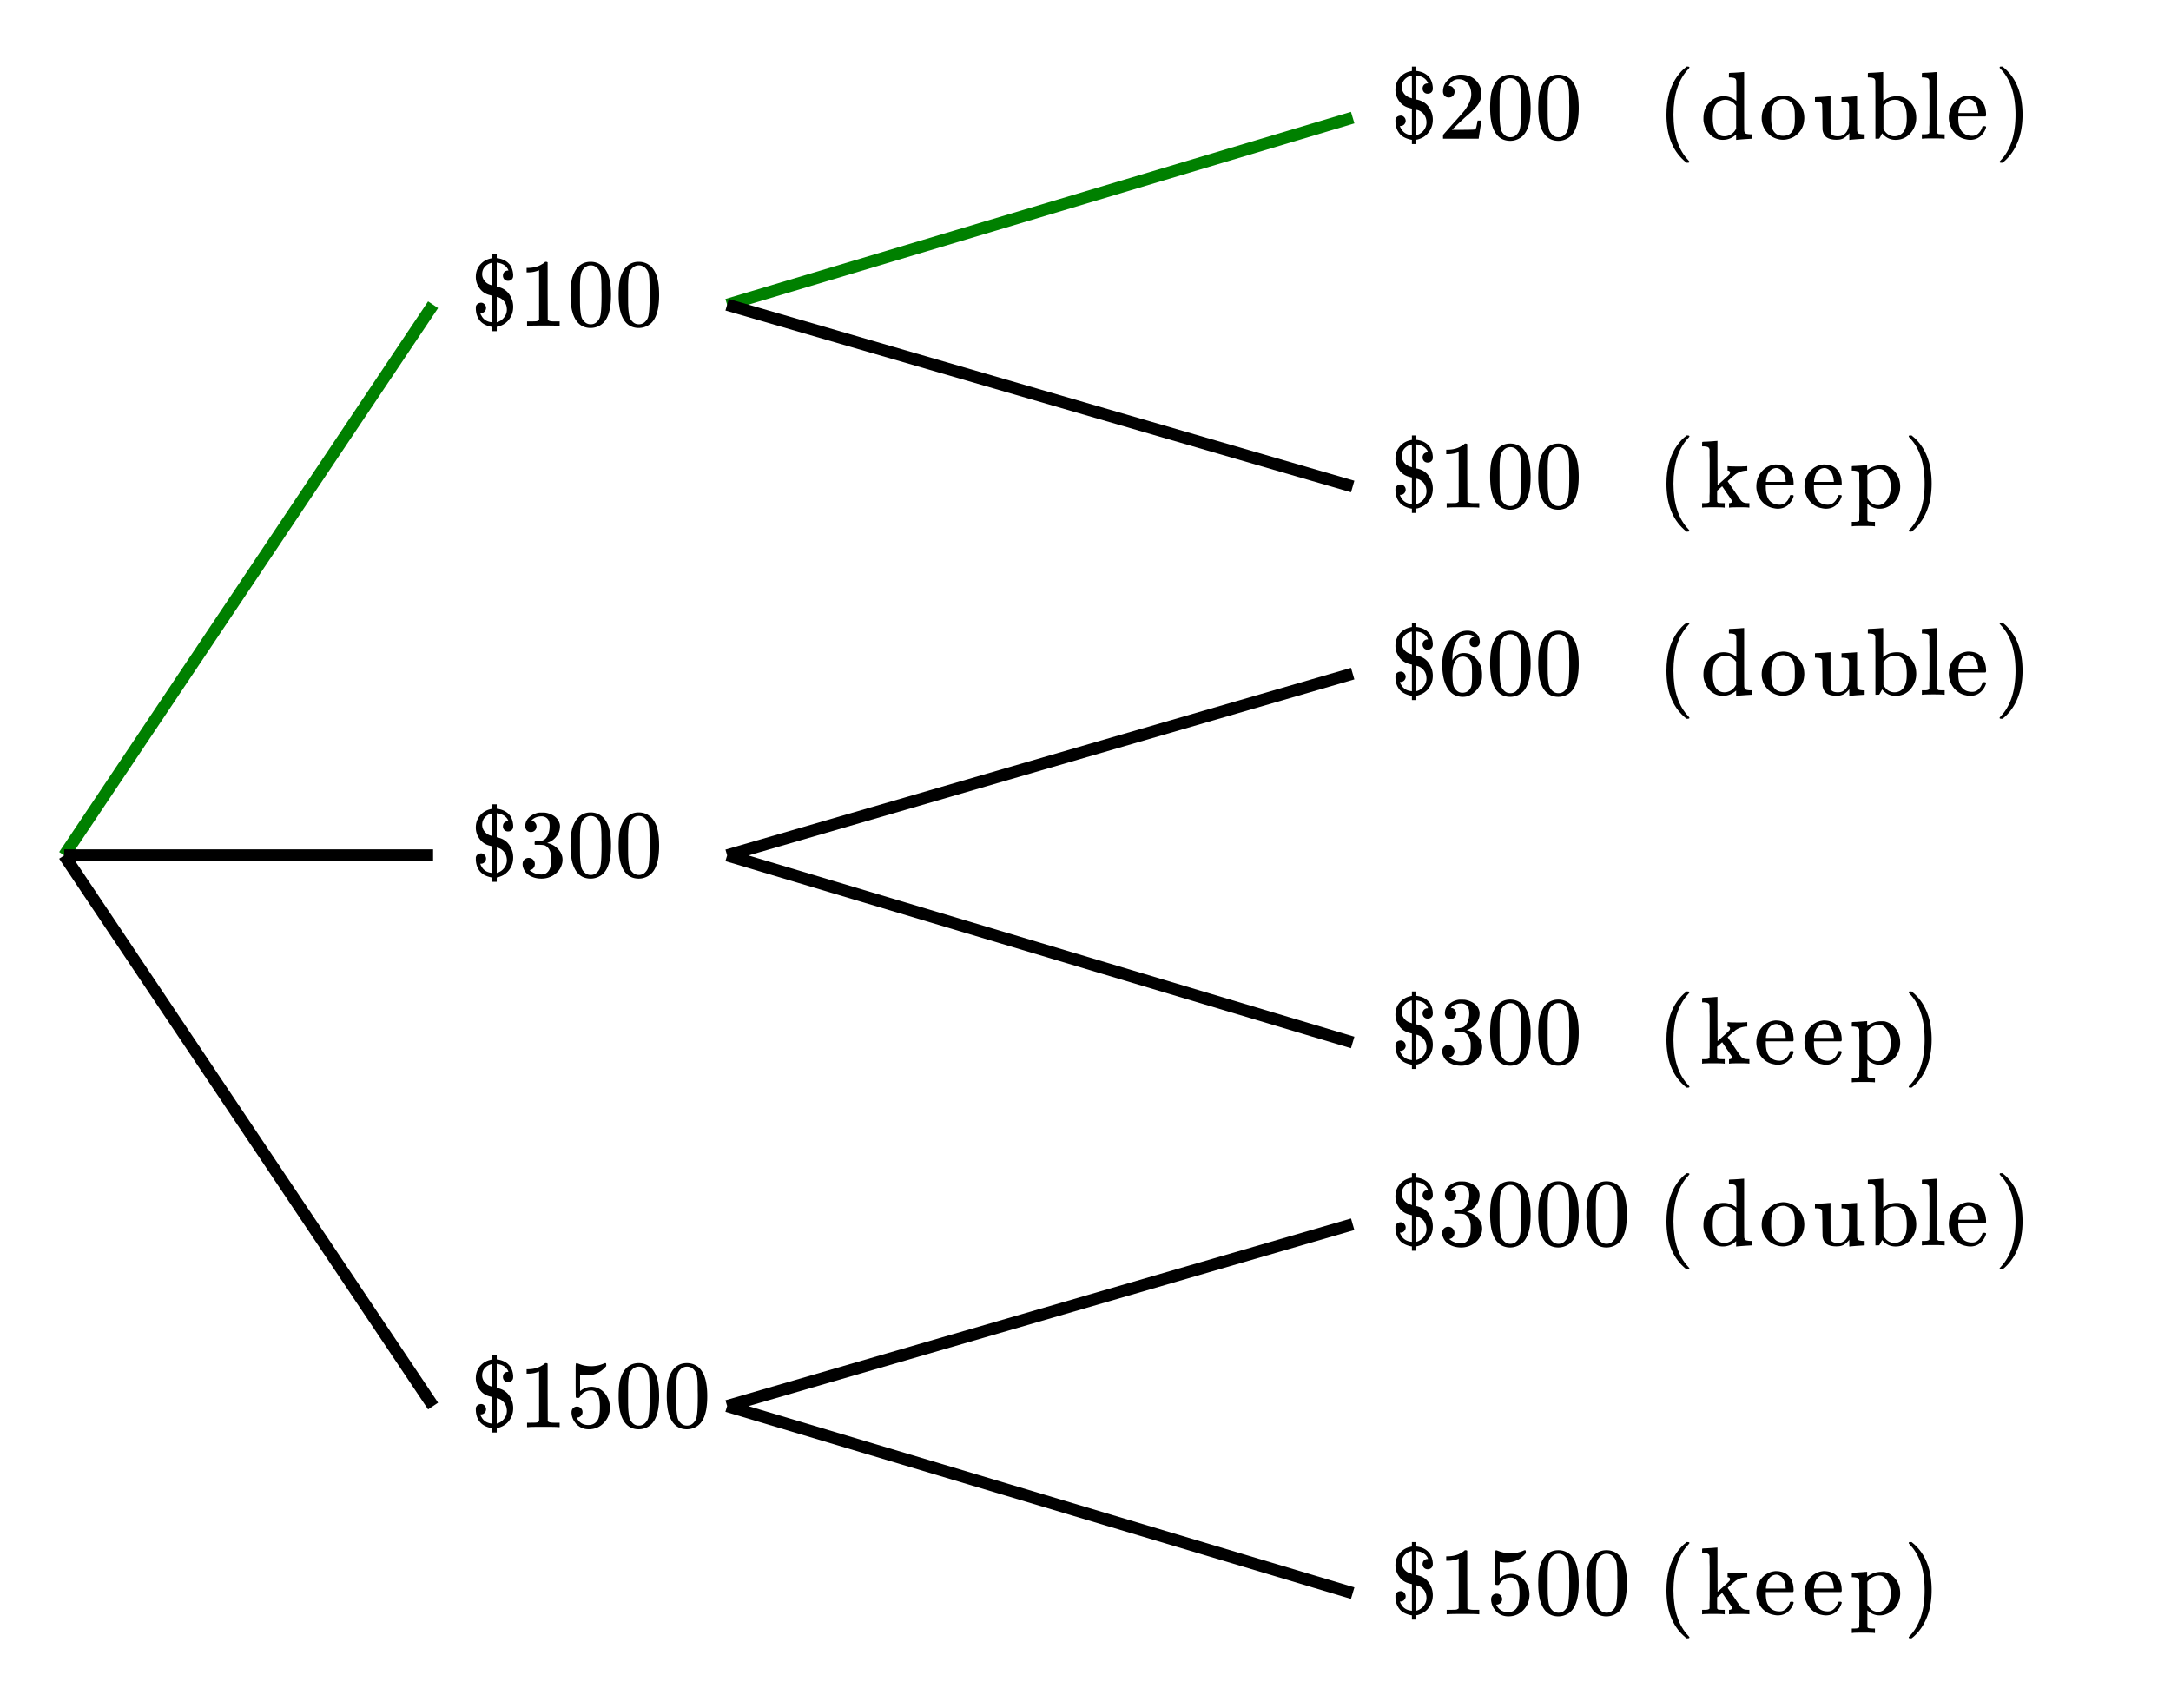 <svg xmlns="http://www.w3.org/2000/svg" xmlns:xlink="http://www.w3.org/1999/xlink" width="406.72" height="320" viewBox="0 0 305.04 240"><defs><symbol overflow="visible" id="b"><path d="M2.188-2.531c0 .199-.07.37-.204.515a.668.668 0 0 1-.515.22H1.39v.046c.039.137.093.246.156.328.281.543.77.852 1.469.922l.046.016v-3.75l-.046-.016h-.047c-.024-.008-.055-.02-.094-.031a.617.617 0 0 1-.11-.032c-.792-.175-1.374-.644-1.75-1.406a2.606 2.606 0 0 1-.265-1.14c0-.563.133-1.051.406-1.47.282-.413.64-.726 1.078-.937.188-.093.457-.175.813-.25h.015v-.625h.626v.625l.171.016c.739.117 1.313.438 1.72.969.25.386.39.84.421 1.36 0 .148-.008.245-.016.296a.648.648 0 0 1-.25.406.736.736 0 0 1-.453.14.686.686 0 0 1-.515-.202.74.74 0 0 1-.204-.532c0-.195.063-.363.188-.5a.7.7 0 0 1 .516-.203l.062-.015v-.032c-.262-.613-.789-.968-1.578-1.062l-.063-.016v3.375l.204.047c.375.094.675.227.906.39.375.25.664.595.875 1.032.219.43.328.883.328 1.36 0 .636-.168 1.195-.5 1.671a2.64 2.64 0 0 1-1.266 1c-.25.094-.418.141-.5.141h-.046V.75h-.626V.14h-.078c-.843-.163-1.437-.507-1.78-1.03C.921-1.306.77-1.8.75-2.376v-.313a.692.692 0 0 1 .531-.53.72.72 0 0 1 .219-.032c.188 0 .348.078.484.234a.715.715 0 0 1 .204.485zm.874-4.75c0-1.063-.007-1.594-.015-1.594-.043 0-.149.031-.313.094-.324.117-.59.308-.796.578-.2.262-.297.574-.297.937 0 .344.113.664.343.954.227.28.532.476.907.578l.078.03c.031.013.054.024.078.032h.015zm.797 3.25a.754.754 0 0 0-.156-.032c-.012 0-.015.594-.015 1.782V-.5a1.907 1.907 0 0 0 1-.64c.28-.333.421-.712.421-1.141 0-.438-.117-.805-.343-1.11a1.736 1.736 0 0 0-.907-.64zm0 0"/></symbol><symbol overflow="visible" id="c"><path d="M5.625 0c-.156-.031-.875-.047-2.156-.047-1.262 0-1.965.016-2.11.047h-.171v-.625h.359c.52 0 .851-.008 1-.031.07-.008.18-.067.328-.172v-6.984a.469.469 0 0 0-.11.046 4.028 4.028 0 0 1-1.39.25h-.25v-.625h.25c.758-.02 1.39-.191 1.89-.515.165-.082.305-.18.422-.297.02-.031.07-.047.157-.047a.36.36 0 0 1 .234.078v4.047l.016 4.047c.133.137.426.203.875.203h.797V0zm0 0"/></symbol><symbol overflow="visible" id="d"><path d="M1.297-7.906C1.797-8.633 2.484-9 3.359-9c.664 0 1.243.227 1.735.672.238.242.445.547.625.922.332.75.5 1.777.5 3.078 0 1.398-.196 2.465-.578 3.203-.262.523-.633.902-1.11 1.14a2.636 2.636 0 0 1-1.156.282c-1.031 0-1.79-.473-2.266-1.422C.723-1.863.531-2.93.531-4.328c0-.832.051-1.52.156-2.063a4.48 4.48 0 0 1 .61-1.515zm3.047-.157a1.26 1.26 0 0 0-.969-.437c-.375 0-.7.148-.969.438-.199.199-.336.449-.406.75-.074.304-.121.82-.14 1.546V-4.5c0 .867.003 1.469.015 1.813.04.624.098 1.078.172 1.359.07.273.207.508.406.703.238.273.547.406.922.406s.68-.133.922-.406c.195-.195.332-.43.406-.703.07-.281.125-.734.156-1.36.02-.343.032-.945.032-1.812 0-.195-.008-.441-.016-.734v-.532c-.012-.726-.055-1.242-.125-1.546-.074-.301-.21-.551-.406-.75zm0 0"/></symbol><symbol overflow="visible" id="e"><path d="M1.719-6.25a.748.748 0 0 1-.578-.234.863.863 0 0 1-.204-.594c0-.52.204-.953.61-1.297a2.602 2.602 0 0 1 1.406-.61h.203c.313 0 .508.008.594.016.29.043.594.137.906.281.594.293.961.715 1.11 1.266.03.094.046.215.046.36 0 .542-.167 1.023-.5 1.437a2.637 2.637 0 0 1-1.234.89c-.043.024-.043.04 0 .048.02.011.067.023.14.03.552.157 1.016.45 1.391.876.375.418.563.89.563 1.422 0 .367-.086.718-.25 1.062-.219.461-.574.84-1.063 1.14-.492.302-1.039.454-1.64.454-.594 0-1.121-.125-1.578-.375C1.18-.328.867-.664.703-1.094a1.45 1.45 0 0 1-.14-.656c0-.258.082-.469.25-.625a.85.85 0 0 1 .609-.234c.25 0 .453.086.61.25.163.156.25.359.25.609 0 .2-.06.375-.173.531a.755.755 0 0 1-.468.297l-.094.031a2.5 2.5 0 0 0 1.672.61c.488 0 .863-.239 1.125-.719.144-.3.218-.754.218-1.36v-.28c0-.852-.289-1.426-.859-1.72-.137-.05-.414-.081-.828-.093h-.563l-.046-.031a.828.828 0 0 1-.016-.22c0-.1.008-.171.031-.202.031-.032.055-.047.078-.047.25 0 .508-.02.782-.063.394-.05.695-.27.906-.656.207-.394.312-.867.312-1.422 0-.582-.164-.972-.484-1.172a1.108 1.108 0 0 0-.625-.187c-.46 0-.86.121-1.203.36L1.922-8a.306.306 0 0 0-.094.11l-.047.046a.879.879 0 0 0 .094.032.64.64 0 0 1 .453.265c.125.149.188.32.188.516a.767.767 0 0 1-.235.562.76.76 0 0 1-.562.219zm0 0"/></symbol><symbol overflow="visible" id="f"><path d="M1.453-2.89c.207 0 .383.074.531.218a.743.743 0 0 1 .235.563c0 .21-.078.386-.235.53a.73.73 0 0 1-.515.22h-.094l.047.062c.133.293.336.531.61.719.28.187.613.281 1 .281.632 0 1.093-.27 1.374-.812.164-.332.25-.91.25-1.735 0-.926-.12-1.55-.36-1.875-.23-.289-.515-.437-.859-.437-.71 0-1.242.304-1.593.906a.46.46 0 0 1-.11.125.661.661 0 0 1-.187.016c-.156 0-.246-.024-.266-.079-.023-.039-.031-.832-.031-2.375V-7.5v-.719c0-.5.023-.75.078-.75.02-.02.035-.031.047-.031l.25.078c.582.242 1.18.36 1.797.36.633 0 1.242-.13 1.828-.391A.47.47 0 0 1 5.438-9c.07 0 .109.078.109.234v.188c-.73.875-1.656 1.312-2.781 1.312-.274 0-.524-.03-.75-.093l-.141-.016v2.313c.52-.407 1.047-.61 1.578-.61.176 0 .363.024.563.063.601.156 1.093.5 1.468 1.03.383.532.579 1.153.579 1.86 0 .824-.29 1.531-.86 2.125-.562.594-1.266.89-2.11.89-.562 0-1.042-.155-1.437-.468a1.518 1.518 0 0 1-.453-.453C.93-.945.758-1.348.687-1.828c0-.02-.007-.063-.015-.125v-.125c0-.25.07-.445.219-.594a.762.762 0 0 1 .562-.219zm0 0"/></symbol><symbol overflow="visible" id="h"><path d="M4.5 3.25c0 .082-.086.125-.25.125h-.172l-.375-.328C2.078 1.578 1.266-.563 1.266-3.375c0-1.102.129-2.11.39-3.016.414-1.414 1.098-2.554 2.047-3.421.063-.051.133-.11.219-.172.082-.07.133-.125.156-.157h.172c.113 0 .18.016.203.047.031.024.047.047.047.078 0 .032-.047.102-.14.204-1.407 1.48-2.11 3.624-2.11 6.437s.703 4.953 2.11 6.422c.093.101.14.172.14.203zm0 0"/></symbol><symbol overflow="visible" id="i"><path d="M.484-.625h.188c.351 0 .566-.063.64-.188v-.421-.438c.008-.176.016-.375.016-.594v-4.25c0-.289-.008-.562-.016-.812v-.828c-.03-.164-.101-.274-.203-.328-.105-.063-.304-.102-.593-.125h-.25v-.313c0-.207.007-.312.03-.312l.142-.016c.082-.008.207-.016.374-.016.176-.007.348-.02.516-.03l.484-.032c.188-.02.32-.031.407-.031.094-.008.144-.016.156-.016h.047v3.125l.015 3.094.813-.719c.54-.488.828-.758.86-.813a.452.452 0 0 0 .077-.234c0-.156-.093-.25-.28-.281h-.063v-.625h.11c.124.031.66.047 1.608.047h.25c.102-.008.18-.016.235-.016h.219c.082-.008.144-.016.187-.016.05-.007.082-.015.094-.015h.062v.625h-.171c-.625.043-1.153.242-1.579.594-.668.574-1 .875-1 .906 0 .012.286.433.86 1.265.57.836.89 1.293.953 1.376a.988.988 0 0 0 .422.343c.164.063.39.094.672.094h.14V0h-.078c-.117-.031-.508-.047-1.172-.047-.886 0-1.386.016-1.5.047h-.11v-.625h.095c.207-.02.312-.102.312-.25a.416.416 0 0 0-.047-.188c-.031-.05-.261-.382-.687-1C3.3-2.687 3.086-3 3.079-3c-.106.094-.22.2-.345.313l-.359.312v.75c0 .523.004.793.016.813.039.074.093.125.156.156.195.023.422.031.672.031h.219V0h-.11c-.105-.031-.601-.047-1.484-.047C.969-.047.477-.03.375 0h-.11v-.625zm0 0"/></symbol><symbol overflow="visible" id="j"><path d="M5.61-3.313c0 .063-.032.126-.094.188H1.703v.203c0 .668.086 1.172.266 1.516.32.668.883 1 1.687 1 .383 0 .707-.145.969-.438.176-.176.316-.41.422-.703.02-.094.039-.148.062-.172.032-.031.11-.047.235-.047.176 0 .265.043.265.125a.583.583 0 0 1-.046.188A2.553 2.553 0 0 1 4.75-.297c-.375.3-.836.453-1.375.453a2.79 2.79 0 0 1-.594-.078 2.754 2.754 0 0 1-1.375-.687 3.04 3.04 0 0 1-.86-1.344 2.976 2.976 0 0 1-.171-1c0-.82.242-1.52.734-2.094.489-.57 1.086-.906 1.797-1a.857.857 0 0 1 .188-.016c.82 0 1.445.247 1.875.735.426.48.64 1.152.64 2.016zM4.5-3.719c-.086-.976-.418-1.57-1-1.781a.836.836 0 0 0-.281-.063c-.469 0-.856.22-1.156.657-.18.293-.293.695-.344 1.203v.094H4.5zm0 0"/></symbol><symbol overflow="visible" id="k"><path d="M.484 2h.188c.351 0 .566-.063.64-.188v-.375-.406a9.57 9.57 0 0 0 .016-.515v-3.797c0-.258-.008-.5-.016-.719v-.75c-.03-.164-.101-.273-.203-.328-.105-.063-.304-.102-.593-.125h-.25v-.313c0-.207.007-.312.03-.312l.142-.016c.082-.008.207-.015.374-.015.176-.008.348-.02.516-.032.145-.007.305-.02.484-.03.188-.02.32-.032.407-.032.094-.008.144-.016.156-.016h.047v.344l.015.36.11-.094a3.07 3.07 0 0 1 1.86-.594c.195 0 .343.008.437.016.625.125 1.148.464 1.578 1.015.426.555.64 1.219.64 2a3.18 3.18 0 0 1-.688 2c-.343.418-.792.73-1.343.938-.273.093-.554.14-.843.14a2.402 2.402 0 0 1-1.625-.61l-.11-.093V.61c0 .782.004 1.18.016 1.204.039.07.097.117.172.14.187.031.406.047.656.047h.219v.625h-.11c-.117-.031-.62-.047-1.515-.047-.899 0-1.403.016-1.516.047h-.11V2zm5.25-4.953c0-.613-.14-1.16-.421-1.64-.274-.477-.606-.755-1-.829h-.094c-.043-.008-.074-.016-.094-.016-.648 0-1.203.293-1.672.875v3.235c.375.656.879.984 1.516.984.383 0 .726-.164 1.031-.5.488-.508.734-1.21.734-2.11zm0 0"/></symbol><symbol overflow="visible" id="l"><path d="M.813-10.125l.046-.016h.297l.39.329C3.16-8.332 3.97-6.188 3.97-3.375c0 1.105-.133 2.105-.39 3C3.16 1.039 2.483 2.18 1.546 3.047a2.176 2.176 0 0 1-.219.187c-.086.07-.14.118-.172.141H1c-.105 0-.172-.012-.203-.031C.766 3.332.75 3.289.75 3.219c0-.012.047-.07.14-.172C2.286 1.586 2.985-.551 2.985-3.375c0-2.832-.699-4.973-2.093-6.422C.797-9.91.75-9.969.75-9.969c0-.07.02-.125.063-.156zm0 0"/></symbol><symbol overflow="visible" id="m"><path d="M5.047-8.125c-.2-.195-.48-.305-.844-.328-.637 0-1.164.265-1.578.797-.43.593-.64 1.508-.64 2.734L2-4.859l.11-.188c.363-.539.863-.812 1.5-.812.413 0 .78.09 1.093.265a2.6 2.6 0 0 1 .64.547c.22.242.395.496.532.766.188.437.281.918.281 1.437v.25c0 .211-.023.403-.062.578-.106.532-.387 1.032-.844 1.5-.387.407-.82.66-1.297.766a2.45 2.45 0 0 1-.531.047c-.18 0-.336-.016-.469-.047-.668-.125-1.2-.484-1.594-1.078C.83-1.66.563-2.797.563-4.234c0-.97.171-1.817.515-2.547.344-.727.82-1.297 1.438-1.703A2.692 2.692 0 0 1 4.094-9c.52 0 .941.14 1.265.422.32.281.485.664.485 1.14 0 .231-.07.415-.203.547-.125.137-.297.204-.516.204-.219 0-.398-.063-.531-.188-.125-.125-.188-.3-.188-.531 0-.407.211-.645.64-.719zm-.594 3.25c-.262-.32-.59-.484-.984-.484-.336 0-.606.101-.813.296C2.22-4.612 2-3.897 2-2.921c0 .805.05 1.36.156 1.672.094.273.25.5.469.688.219.187.473.28.766.28.457 0 .812-.171 1.062-.515.133-.187.219-.41.25-.672.031-.258.047-.64.047-1.14v-.438c0-.508-.016-.894-.047-1.156a1.452 1.452 0 0 0-.25-.672zm0 0"/></symbol><symbol overflow="visible" id="n"><path d="M3.297-5.969c.664 0 1.258.219 1.781.657v-1.375c0-.938-.008-1.426-.016-1.47-.023-.163-.085-.273-.187-.327-.105-.063-.309-.102-.61-.125h-.234v-.313c0-.207.008-.312.032-.312l.125-.016c.093-.008.222-.016.39-.016.176-.007.344-.02.5-.03l.5-.032c.188-.02.32-.031.406-.031.094-.008.145-.016.157-.016h.03v4.11c0 2.75.005 4.14.016 4.171.032.18.098.297.204.36.101.054.3.09.593.109h.25V0c-.023 0-.37.02-1.046.063-.668.05-1.016.082-1.047.093h-.094v-.75l-.11.094c-.523.438-1.109.656-1.765.656-.625 0-1.184-.21-1.672-.64C.937-.984.594-1.633.469-2.438a3.893 3.893 0 0 1-.016-.468c0-.875.281-1.602.844-2.188.562-.582 1.226-.875 2-.875zm1.75 1.344c-.406-.563-.918-.844-1.531-.844-.438 0-.829.164-1.172.485-.23.23-.387.507-.469.828-.074.312-.11.746-.11 1.297 0 1 .192 1.687.579 2.062.27.305.617.453 1.047.453.312 0 .613-.082.906-.25a1.9 1.9 0 0 0 .687-.719l.063-.078zm0 0"/></symbol><symbol overflow="visible" id="o"><path d="M.375-2.89c0-.82.258-1.524.781-2.11.532-.594 1.16-.938 1.89-1.031.134-.02.243-.032.329-.032.79 0 1.473.293 2.047.875.625.625.937 1.387.937 2.282 0 .18-.023.39-.062.64A2.88 2.88 0 0 1 5.53-.78a2.864 2.864 0 0 1-1.453.828 2.47 2.47 0 0 1-.703.094c-.273 0-.512-.032-.719-.094a2.916 2.916 0 0 1-1.64-1.063A2.964 2.964 0 0 1 .375-2.89zm3.25-2.657a1.758 1.758 0 0 0-.984.156c-.512.25-.813.743-.907 1.47-.023.167-.03.46-.03.874 0 .856.081 1.461.25 1.813.288.554.765.828 1.421.828 1.102 0 1.656-.735 1.656-2.203v-.438c0-.582-.027-.976-.078-1.187-.148-.707-.59-1.145-1.328-1.313zm0 0"/></symbol><symbol overflow="visible" id="p"><path d="M1.422-5.89c.156-.008.32-.02.5-.032.176-.02.312-.031.406-.031.094-.008.145-.016.156-.016h.047v2.438c.008 1.656.016 2.515.016 2.578.039.187.11.324.203.406.188.137.457.203.813.203.257 0 .472-.039.64-.125.52-.25.828-.742.922-1.484v-.219c.008-.144.016-.328.016-.547V-4.53l-.016-.219c-.031-.164-.102-.273-.203-.328-.106-.063-.305-.102-.594-.125h-.25v-.625c.02 0 .363-.02 1.031-.063.676-.039 1.032-.066 1.063-.078h.094v2.407c0 1.617.004 2.437.015 2.468.032.18.098.297.203.36.102.054.301.09.594.109h.25V0c-.023 0-.36.02-1.016.063-.656.05-1.007.082-1.046.093h-.094V-.78c-.375.46-.742.734-1.094.828C3.91.109 3.672.14 3.36.14c-.574 0-1.023-.106-1.343-.313-.313-.219-.512-.562-.594-1.031-.012-.063-.024-.676-.031-1.844a61.665 61.665 0 0 0-.032-1.656.599.599 0 0 0-.062-.281c-.094-.145-.367-.22-.813-.22h-.14v-.312c0-.207.004-.312.015-.312l.157-.016c.093-.008.222-.015.39-.015zm0 0"/></symbol><symbol overflow="visible" id="q"><path d="M1.328-9.297c.145-.008.305-.02.484-.031.188-.02.32-.031.407-.031.094-.008.144-.016.156-.016h.047v2.031c0 1.375.004 2.063.015 2.063l.079-.078c.488-.407 1.101-.61 1.843-.61.164 0 .317.012.454.032.632.125 1.164.464 1.593 1.015.438.543.657 1.211.657 2 0 .18-.012.336-.032.469a3.252 3.252 0 0 1-.953 1.86c-.523.5-1.164.75-1.922.75-.699 0-1.297-.27-1.797-.813L2.266-.75 2.14-.5a1.013 1.013 0 0 0-.079.14c-.03.055-.058.102-.078.141a.533.533 0 0 1-.046.078l-.079.125L1.594 0h-.266v-4.031c0-2.707-.008-4.082-.016-4.125-.03-.164-.101-.274-.203-.328-.105-.063-.304-.102-.593-.125h-.25v-.313c0-.207.007-.312.03-.312l.142-.016c.082-.008.207-.016.374-.016.176-.007.348-.02.516-.03zm3.14 3.86a6.325 6.325 0 0 0-.405-.032c-.637 0-1.141.262-1.516.782l-.094.109v3.25l.078.094c.27.437.614.714 1.031.828.126.043.266.062.422.062.582 0 1.04-.242 1.375-.734.063-.102.13-.254.204-.453.113-.313.171-.754.171-1.328 0-.664-.058-1.164-.171-1.5-.188-.57-.555-.93-1.094-1.079zm0 0"/></symbol><symbol overflow="visible" id="r"><path d="M.563-.625H.75c.352 0 .566-.063.64-.188v-.421-.438c.008-.176.016-.367.016-.578v-4.266c0-.289-.008-.562-.015-.812v-.828c-.024-.164-.086-.274-.188-.328-.105-.063-.308-.102-.61-.125h-.25v-.313c0-.207.009-.312.032-.312l.14-.016c.094-.008.223-.016.391-.016.164-.007.332-.02.5-.03.157-.009.32-.02.5-.032.176-.02.313-.031.407-.031.093-.008.14-.016.14-.016H2.5v4.25c0 2.855.004 4.293.016 4.313a.28.28 0 0 0 .156.156c.187.023.41.031.672.031h.203V0h-.094c-.168-.031-.668-.047-1.5-.047-.875 0-1.375.016-1.5.047h-.11v-.625zm0 0"/></symbol><symbol overflow="visible" id="s"><path d="M1.484-5.797c-.25 0-.449-.078-.593-.234a.872.872 0 0 1-.22-.61c0-.644.243-1.195.735-1.656A2.493 2.493 0 0 1 3.172-9c.781 0 1.422.21 1.922.625.508.418.828.965.953 1.64.008.169.016.32.016.454 0 .523-.157 1.011-.47 1.468-.25.375-.761.899-1.53 1.563-.325.273-.774.684-1.344 1.234l-.797.766h1.031c1.406 0 2.156-.02 2.25-.063.031-.007.078-.101.14-.28.032-.102.095-.41.188-.923v-.03h.532v.03l-.375 2.47V0H.671v-.25c0-.188.008-.29.031-.313.008-.007.39-.44 1.14-1.296.977-1.082 1.61-1.801 1.891-2.157.602-.82.907-1.57.907-2.25 0-.593-.157-1.086-.47-1.484-.312-.406-.75-.61-1.312-.61-.523 0-.945.235-1.265.704-.024.031-.047.078-.078.14a.274.274 0 0 0-.047.079c0 .011.023.015.078.015.219 0 .394.086.531.25a.801.801 0 0 1 .219.563c0 .23-.074.421-.219.578-.148.156-.344.234-.594.234zm0 0"/></symbol><clipPath id="a"><path d="M0 0h305v239.645H0zm0 0"/></clipPath></defs><g clip-path="url(#a)" fill="#fff"><path d="M0 0h305v240.395H0zm0 0"/><path d="M0 0h305.75v240.395H0zm0 0"/></g><path d="M9.016 120.195L60.852 42.82M102.168 42.82l87.894-26.293" fill="none" stroke-width="1.69" stroke="green"/><path d="M102.168 42.82l87.894 25.543M190.062 94.656l-87.894 25.54M190.062 146.488l-87.894-26.293M102.168 197.574l87.894-25.543M190.062 223.867l-87.894-26.293M60.852 197.574L9.016 120.195M60.852 120.195H9.016" fill="none" stroke-width="1.69" stroke="#000"/><use xlink:href="#b" x="66.108" y="45.788"/><use xlink:href="#c" x="72.869" y="45.788"/><use xlink:href="#d" x="79.631" y="45.788"/><use xlink:href="#d" x="86.392" y="45.788"/><use xlink:href="#b" x="66.108" y="123.164"/><use xlink:href="#e" x="72.869" y="123.164"/><use xlink:href="#d" x="79.631" y="123.164"/><use xlink:href="#d" x="86.392" y="123.164"/><use xlink:href="#b" x="66.108" y="200.541"/><use xlink:href="#c" x="72.869" y="200.541"/><use xlink:href="#f" x="79.631" y="200.541"/><use xlink:href="#d" x="86.392" y="200.541"/><use xlink:href="#d" x="93.153" y="200.541"/><use xlink:href="#b" x="195.32" y="226.834"/><use xlink:href="#c" x="202.081" y="226.834"/><use xlink:href="#f" x="208.842" y="226.834"/><use xlink:href="#d" x="215.603" y="226.834"/><use xlink:href="#d" x="222.365" y="226.834"/><use xlink:href="#g" x="229.126" y="226.834"/><use xlink:href="#h" x="232.882" y="226.834"/><use xlink:href="#i" x="238.892" y="226.834"/><use xlink:href="#j" x="246.404" y="226.834"/><use xlink:href="#j" x="253.165" y="226.834"/><use xlink:href="#k" x="259.926" y="226.834"/><use xlink:href="#l" x="267.438" y="226.834"/><use xlink:href="#b" x="195.32" y="149.458"/><use xlink:href="#e" x="202.081" y="149.458"/><use xlink:href="#d" x="208.842" y="149.458"/><use xlink:href="#d" x="215.603" y="149.458"/><use xlink:href="#g" x="222.365" y="149.458"/><use xlink:href="#h" x="232.882" y="149.458"/><use xlink:href="#i" x="238.892" y="149.458"/><use xlink:href="#j" x="246.404" y="149.458"/><use xlink:href="#j" x="253.165" y="149.458"/><use xlink:href="#k" x="259.926" y="149.458"/><use xlink:href="#l" x="267.438" y="149.458"/><use xlink:href="#b" x="195.32" y="97.623"/><use xlink:href="#m" x="202.081" y="97.623"/><use xlink:href="#d" x="208.842" y="97.623"/><use xlink:href="#d" x="215.603" y="97.623"/><use xlink:href="#g" x="222.365" y="97.623"/><use xlink:href="#h" x="232.882" y="97.623"/><use xlink:href="#n" x="238.892" y="97.623"/><use xlink:href="#o" x="247.155" y="97.623"/><use xlink:href="#p" x="254.667" y="97.623"/><use xlink:href="#q" x="262.18" y="97.623"/><use xlink:href="#r" x="269.692" y="97.623"/><use xlink:href="#j" x="273.448" y="97.623"/><use xlink:href="#l" x="280.209" y="97.623"/><use xlink:href="#b" x="195.32" y="71.329"/><use xlink:href="#c" x="202.081" y="71.329"/><use xlink:href="#d" x="208.842" y="71.329"/><use xlink:href="#d" x="215.603" y="71.329"/><use xlink:href="#g" x="222.365" y="71.329"/><use xlink:href="#h" x="232.882" y="71.329"/><use xlink:href="#i" x="238.892" y="71.329"/><use xlink:href="#j" x="246.404" y="71.329"/><use xlink:href="#j" x="253.165" y="71.329"/><use xlink:href="#k" x="259.926" y="71.329"/><use xlink:href="#l" x="267.438" y="71.329"/><use xlink:href="#b" x="195.32" y="19.494"/><use xlink:href="#s" x="202.081" y="19.494"/><use xlink:href="#d" x="208.842" y="19.494"/><use xlink:href="#d" x="215.603" y="19.494"/><use xlink:href="#g" x="222.365" y="19.494"/><use xlink:href="#h" x="232.882" y="19.494"/><use xlink:href="#n" x="238.892" y="19.494"/><use xlink:href="#o" x="247.155" y="19.494"/><use xlink:href="#p" x="254.667" y="19.494"/><use xlink:href="#q" x="262.18" y="19.494"/><use xlink:href="#r" x="269.692" y="19.494"/><use xlink:href="#j" x="273.448" y="19.494"/><use xlink:href="#l" x="280.209" y="19.494"/><use xlink:href="#b" x="195.32" y="174.999"/><use xlink:href="#e" x="202.081" y="174.999"/><use xlink:href="#d" x="208.842" y="174.999"/><use xlink:href="#d" x="215.603" y="174.999"/><use xlink:href="#d" x="222.365" y="174.999"/><use xlink:href="#h" x="232.882" y="174.999"/><use xlink:href="#n" x="238.892" y="174.999"/><use xlink:href="#o" x="247.155" y="174.999"/><use xlink:href="#p" x="254.667" y="174.999"/><use xlink:href="#q" x="262.18" y="174.999"/><use xlink:href="#r" x="269.692" y="174.999"/><use xlink:href="#j" x="273.448" y="174.999"/><use xlink:href="#l" x="280.209" y="174.999"/></svg>
